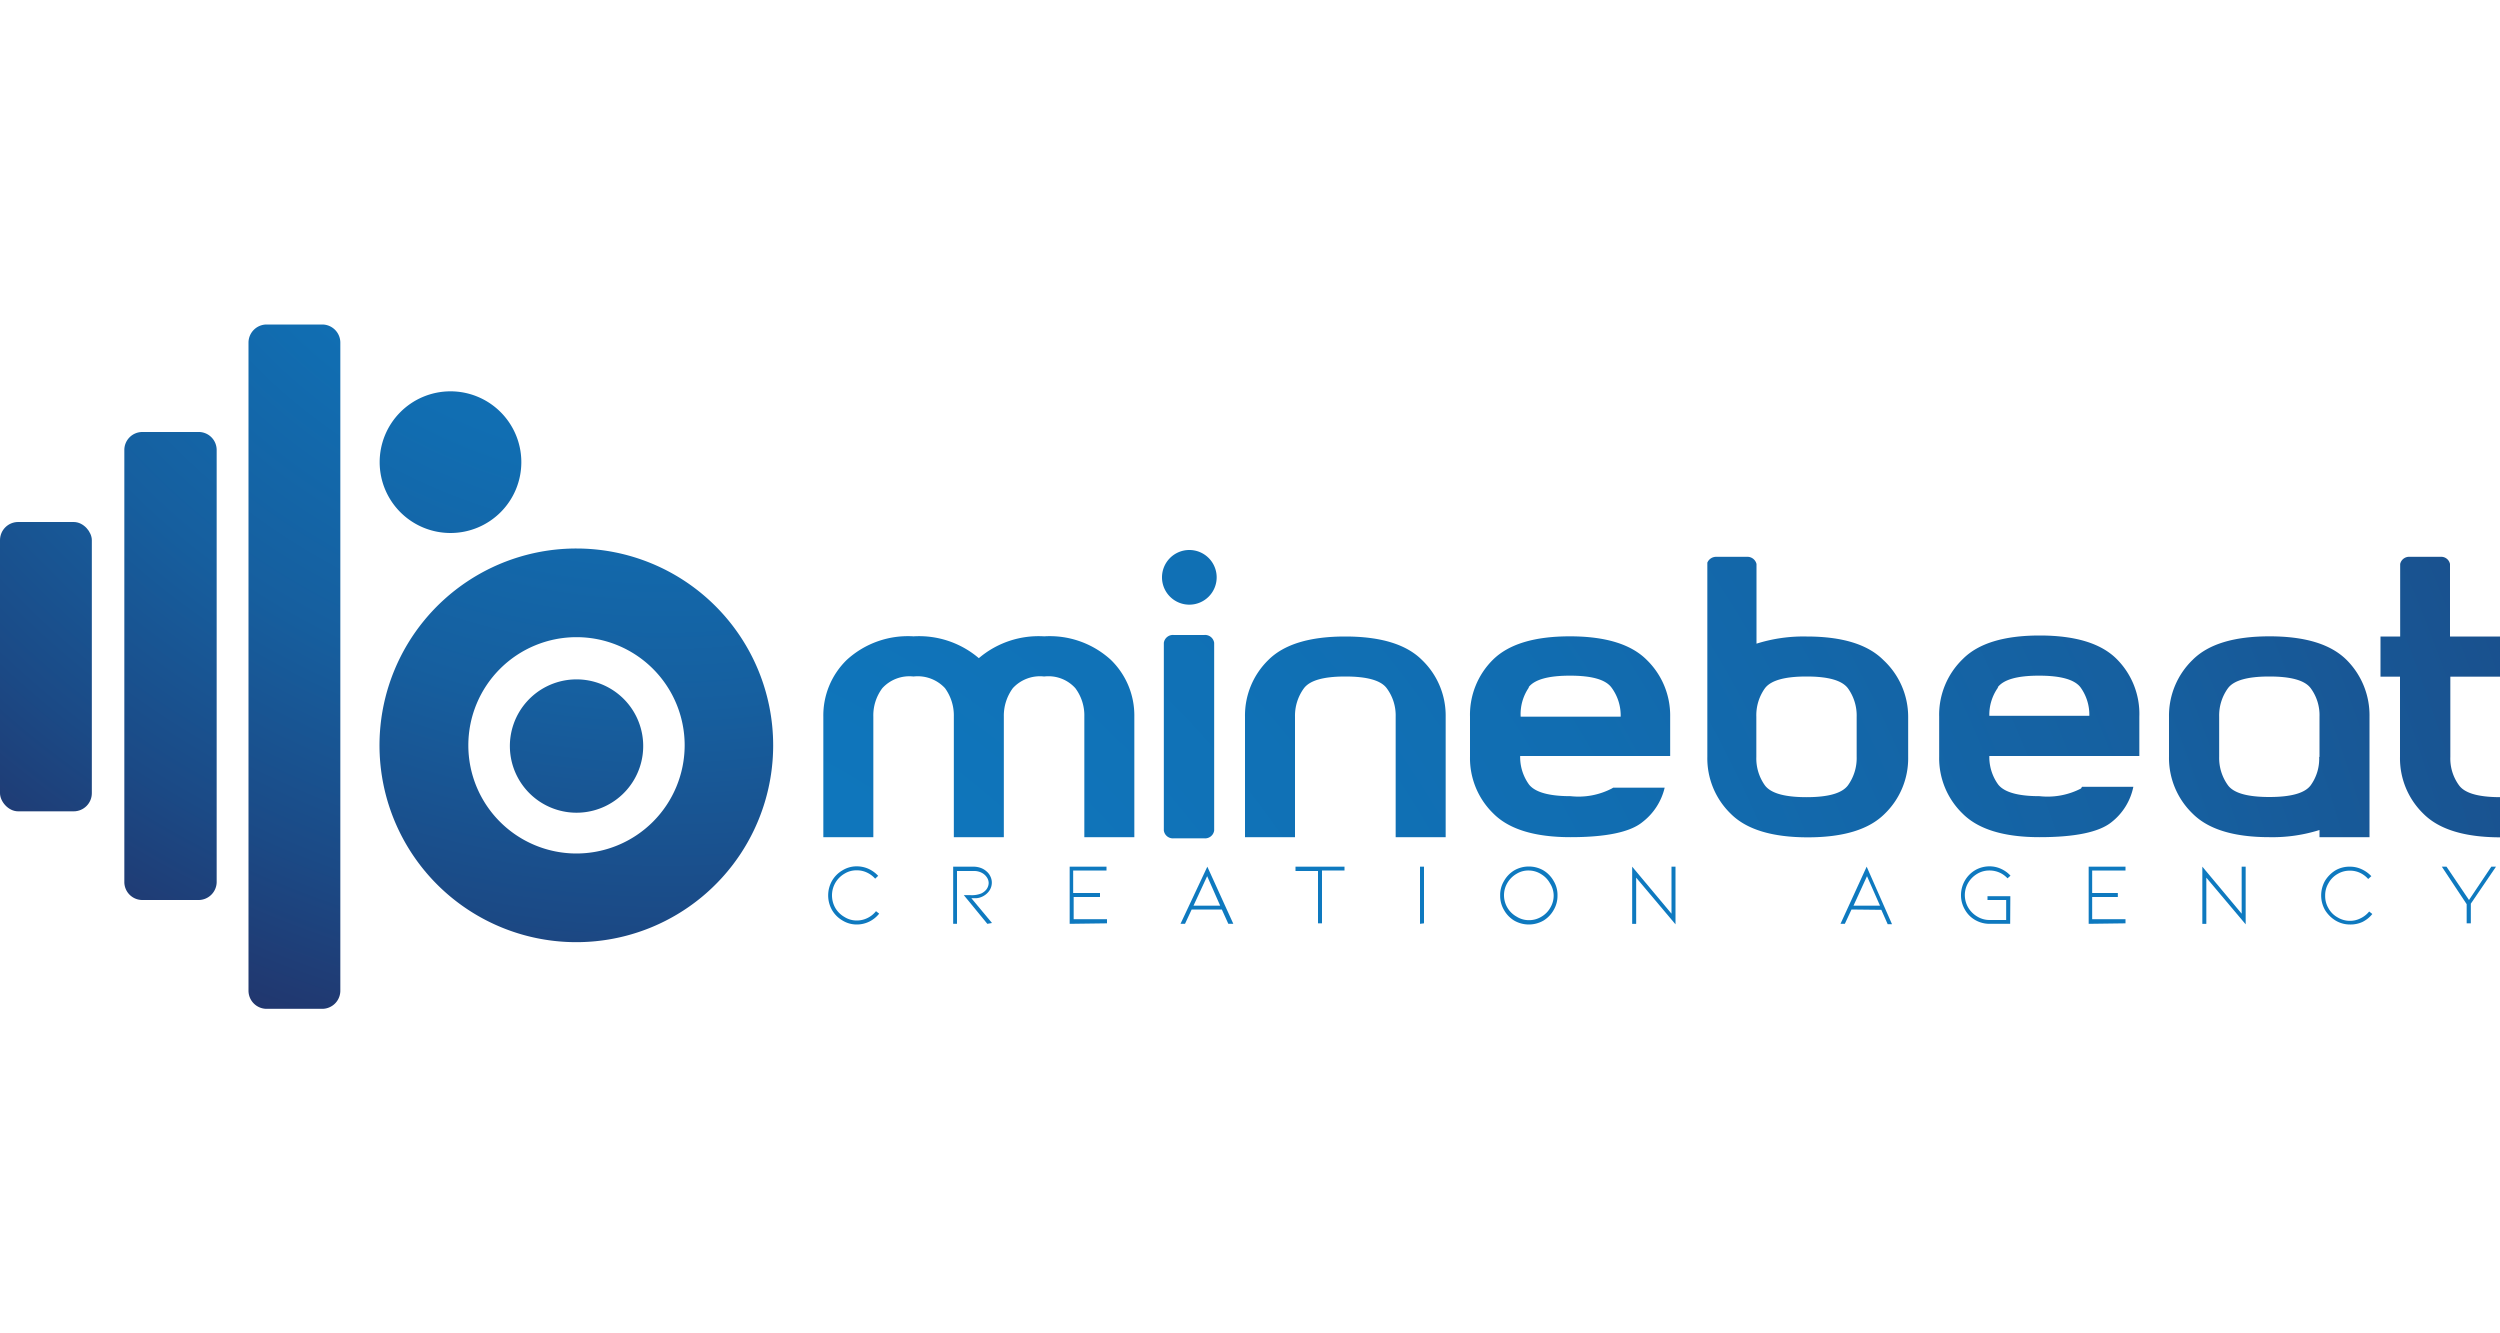 <svg xmlns="http://www.w3.org/2000/svg" xmlns:xlink="http://www.w3.org/1999/xlink" viewBox="0 0 150 80"><defs><style>.cls-1{fill:none;}.cls-2{fill:url(#radial-gradient);}.cls-3{fill:url(#radial-gradient-2);}.cls-4{fill:url(#radial-gradient-3);}.cls-5{fill:url(#radial-gradient-4);}.cls-6{fill:url(#radial-gradient-5);}.cls-7{fill:url(#radial-gradient-6);}.cls-8{fill:url(#radial-gradient-7);}.cls-9{fill:url(#radial-gradient-8);}.cls-10{fill:url(#radial-gradient-9);}.cls-11{fill:url(#radial-gradient-10);}.cls-12{fill:url(#radial-gradient-11);}.cls-13{fill:url(#radial-gradient-12);}.cls-14{fill:url(#radial-gradient-13);}.cls-15{fill:url(#radial-gradient-14);}.cls-16{fill:url(#radial-gradient-15);}.cls-17{fill:#0e79bf;}</style><radialGradient id="radial-gradient" cx="39.8" cy="-2.59" r="76.22" gradientUnits="userSpaceOnUse"><stop offset="0" stop-color="#0e79bf"/><stop offset="0.22" stop-color="#0f76bc"/><stop offset="0.41" stop-color="#116db1"/><stop offset="0.59" stop-color="#165f9f"/><stop offset="0.76" stop-color="#1b4a86"/><stop offset="0.93" stop-color="#233066"/><stop offset="1" stop-color="#272255"/></radialGradient><radialGradient id="radial-gradient-2" cx="39.8" cy="-2.59" r="76.22" xlink:href="#radial-gradient"/><radialGradient id="radial-gradient-3" cx="39.8" cy="-2.59" r="76.22" xlink:href="#radial-gradient"/><radialGradient id="radial-gradient-4" cx="39.8" cy="-2.59" r="76.23" xlink:href="#radial-gradient"/><radialGradient id="radial-gradient-5" cx="39.8" cy="-2.59" r="76.22" xlink:href="#radial-gradient"/><radialGradient id="radial-gradient-6" cx="39.8" cy="-2.58" r="76.22" xlink:href="#radial-gradient"/><radialGradient id="radial-gradient-7" cx="29.58" cy="82.68" r="182.32" xlink:href="#radial-gradient"/><radialGradient id="radial-gradient-8" cx="29.58" cy="82.67" r="182.3" xlink:href="#radial-gradient"/><radialGradient id="radial-gradient-9" cx="29.59" cy="82.67" r="182.29" xlink:href="#radial-gradient"/><radialGradient id="radial-gradient-10" cx="29.59" cy="82.67" r="182.29" xlink:href="#radial-gradient"/><radialGradient id="radial-gradient-11" cx="29.59" cy="82.66" r="182.26" xlink:href="#radial-gradient"/><radialGradient id="radial-gradient-12" cx="29.58" cy="82.68" r="182.3" xlink:href="#radial-gradient"/><radialGradient id="radial-gradient-13" cx="29.58" cy="82.68" r="182.3" xlink:href="#radial-gradient"/><radialGradient id="radial-gradient-14" cx="29.58" cy="82.68" r="182.3" xlink:href="#radial-gradient"/><radialGradient id="radial-gradient-15" cx="29.58" cy="82.68" r="182.31" xlink:href="#radial-gradient"/></defs><title>MB CA C</title><g id="Layer_2" data-name="Layer 2"><g id="Calque_1" data-name="Calque 1"><rect class="cls-1" width="150" height="80"/><rect class="cls-2" y="31.32" width="5.51" height="17.36" rx="1.09"/><path class="cls-3" d="M13,52.88A1.09,1.09,0,0,1,11.87,54H8.54a1.08,1.08,0,0,1-1.08-1.09V27a1.08,1.08,0,0,1,1.08-1.08h3.33A1.08,1.08,0,0,1,13,27Z"/><path class="cls-4" d="M20.42,59.44a1.09,1.09,0,0,1-1.09,1.09H16a1.09,1.09,0,0,1-1.09-1.09V20.56A1.09,1.09,0,0,1,16,19.47h3.33a1.09,1.09,0,0,1,1.09,1.09Z"/><path class="cls-5" d="M31.28,27.72A4.25,4.25,0,1,1,27,23.48,4.25,4.25,0,0,1,31.28,27.72Z"/><path class="cls-6" d="M34.59,32.91a11.81,11.81,0,1,0,11.8,11.81A11.81,11.81,0,0,0,34.59,32.91Zm0,18.3a6.49,6.49,0,1,1,6.49-6.49A6.5,6.5,0,0,1,34.59,51.21Z"/><path class="cls-7" d="M37.6,47.4a4,4,0,1,0-5.69.33A4,4,0,0,0,37.6,47.4Z"/><path class="cls-8" d="M72.85,49.83a.55.55,0,0,1-.6.47H70.43a.55.55,0,0,1-.6-.47V38.57a.55.55,0,0,1,.6-.47h1.82a.55.55,0,0,1,.6.47Z"/><path class="cls-9" d="M52.4,43v7.23h-3V43a4.65,4.65,0,0,1,1.41-3.41,5.43,5.43,0,0,1,4-1.41,5.53,5.53,0,0,1,3.92,1.31,5.53,5.53,0,0,1,3.92-1.31,5.43,5.43,0,0,1,4,1.41A4.65,4.65,0,0,1,68.06,43v7.23h-3V43a2.73,2.73,0,0,0-.54-1.71,2.17,2.17,0,0,0-1.87-.7,2.21,2.21,0,0,0-1.88.7A2.79,2.79,0,0,0,60.23,43v7.23h-3V43a2.79,2.79,0,0,0-.53-1.71,2.23,2.23,0,0,0-1.89-.7,2.2,2.2,0,0,0-1.87.7A2.72,2.72,0,0,0,52.4,43Z"/><path class="cls-10" d="M77.7,43v7.23h-3V43A4.65,4.65,0,0,1,76.1,39.6q1.41-1.41,4.61-1.41t4.61,1.41A4.62,4.62,0,0,1,86.74,43v7.23h-3V43a2.73,2.73,0,0,0-.54-1.71c-.35-.47-1.18-.7-2.48-.7s-2.12.23-2.48.7A2.79,2.79,0,0,0,77.7,43Z"/><path class="cls-11" d="M142.17,43v7.23h-3v-.43a9.35,9.35,0,0,1-3,.43c-2.14,0-3.67-.47-4.61-1.41a4.64,4.64,0,0,1-1.42-3.41V43a4.66,4.66,0,0,1,1.42-3.41c.94-.94,2.47-1.41,4.61-1.41s3.67.47,4.62,1.41A4.69,4.69,0,0,1,142.17,43Zm-3,2.41V43a2.72,2.72,0,0,0-.53-1.71c-.35-.47-1.18-.7-2.48-.7s-2.13.23-2.48.7a2.79,2.79,0,0,0-.53,1.71v2.41a2.79,2.79,0,0,0,.53,1.71c.35.47,1.18.7,2.48.7s2.13-.23,2.48-.7A2.72,2.72,0,0,0,139.15,45.42Z"/><path class="cls-12" d="M73,34.64A1.64,1.64,0,1,1,71.34,33,1.64,1.64,0,0,1,73,34.64Z"/><path class="cls-13" d="M113,39.6c-.94-.94-2.47-1.41-4.61-1.41a9.35,9.35,0,0,0-3,.43V33.84h0a.56.56,0,0,0-.59-.43H103a.57.57,0,0,0-.56.35h0V45.42a4.63,4.63,0,0,0,1.41,3.41q1.41,1.41,4.62,1.41c2.14,0,3.67-.47,4.61-1.41a4.63,4.63,0,0,0,1.41-3.41V43A4.65,4.65,0,0,0,113,39.6Zm-1.6,5.82a2.79,2.79,0,0,1-.53,1.71c-.36.47-1.18.7-2.48.7s-2.13-.23-2.49-.7a2.78,2.78,0,0,1-.52-1.71V43a2.78,2.78,0,0,1,.52-1.71c.36-.47,1.19-.7,2.49-.7s2.12.23,2.48.7a2.79,2.79,0,0,1,.53,1.71Z"/><path class="cls-14" d="M150,40.6V38.19h-3V33.84h0a.54.54,0,0,0-.58-.43h-1.82a.55.55,0,0,0-.59.43h0v4.35h-1.18V40.6H144v4.82a4.63,4.63,0,0,0,1.41,3.41q1.41,1.41,4.62,1.41V47.83c-1.3,0-2.13-.23-2.48-.7a2.72,2.72,0,0,1-.53-1.71V40.6Z"/><path class="cls-15" d="M96.71,47.31a4.34,4.34,0,0,1-2.48.46c-1.3,0-2.13-.24-2.49-.7a2.81,2.81,0,0,1-.53-1.71h9V43a4.65,4.65,0,0,0-1.41-3.41q-1.41-1.41-4.61-1.41t-4.62,1.41A4.65,4.65,0,0,0,88.2,43v2.41a4.63,4.63,0,0,0,1.41,3.41q1.41,1.41,4.62,1.41c2.13,0,3.57-.3,4.31-.9a3.66,3.66,0,0,0,1.34-2.07H96.79Zm-5-6.07c.36-.47,1.19-.7,2.49-.7s2.12.23,2.48.7A2.81,2.81,0,0,1,97.24,43h-6A2.81,2.81,0,0,1,91.74,41.24Z"/><path class="cls-16" d="M124.86,47.31a4.36,4.36,0,0,1-2.49.46c-1.3,0-2.12-.24-2.48-.7a2.81,2.81,0,0,1-.53-1.71h9V43A4.65,4.65,0,0,0,127,39.54q-1.41-1.41-4.62-1.41t-4.61,1.41A4.65,4.65,0,0,0,116.35,43v2.41a4.63,4.63,0,0,0,1.41,3.41q1.41,1.41,4.61,1.41t4.32-.9A3.59,3.59,0,0,0,128,47.21h-3.08Zm-5-6.07c.36-.47,1.18-.7,2.48-.7s2.13.23,2.49.7a2.81,2.81,0,0,1,.53,1.71h-6A2.81,2.81,0,0,1,119.89,41.24Z"/><path class="cls-17" d="M51.41,55.47a1.62,1.62,0,0,1-.86-.24,1.73,1.73,0,0,1-.63-.63,1.78,1.78,0,0,1,0-1.75,1.73,1.73,0,0,1,.63-.63,1.62,1.62,0,0,1,.86-.24,1.73,1.73,0,0,1,.7.15,1.83,1.83,0,0,1,.58.42l-.18.17a1.52,1.52,0,0,0-.5-.37,1.38,1.38,0,0,0-.6-.13,1.35,1.35,0,0,0-.74.2,1.53,1.53,0,0,0-.55.55,1.5,1.5,0,0,0-.2.75,1.54,1.54,0,0,0,.2.76,1.5,1.5,0,0,0,.55.54,1.36,1.36,0,0,0,.74.21,1.43,1.43,0,0,0,.64-.15,1.45,1.45,0,0,0,.51-.41l.19.15a1.77,1.77,0,0,1-.6.48A1.71,1.71,0,0,1,51.41,55.47Z"/><path class="cls-17" d="M59.24,55.43l-1.41-1.72h.42a1.51,1.51,0,0,0,.62-.1.85.85,0,0,0,.32-.25.67.67,0,0,0,.13-.38.6.6,0,0,0-.11-.34.8.8,0,0,0-.32-.28,1,1,0,0,0-.47-.1h-1v3.17h-.23V52h1.19a1.33,1.33,0,0,1,.45.07,1.07,1.07,0,0,1,.37.22.87.87,0,0,1,.23.31.85.85,0,0,1,.08.35.87.87,0,0,1-.17.52,1.07,1.07,0,0,1-.41.33,1,1,0,0,1-.32.09l-.33,0,1.24,1.49Z"/><path class="cls-17" d="M64.18,55.43V52h2.21v.23h-2v1.35H66v.24H64.42v1.33h2v.25Z"/><path class="cls-17" d="M71.5,54.57l-.4.86h-.27L72.44,52,74,55.43H73.7l-.39-.86Zm.93-2-.82,1.77h1.6Z"/><path class="cls-17" d="M80.67,52v.23H79.32v3.17h-.24V52.26H77.73V52Z"/><path class="cls-17" d="M85.2,55.43V52h.24v3.4Z"/><path class="cls-17" d="M91.73,55.47a1.77,1.77,0,0,1-.87-.23,1.73,1.73,0,0,1-.62-.64,1.67,1.67,0,0,1-.23-.87,1.62,1.62,0,0,1,.23-.87,1.73,1.73,0,0,1,.62-.64,1.76,1.76,0,0,1,1.74,0,1.73,1.73,0,0,1,.62.64,1.62,1.62,0,0,1,.23.87,1.67,1.67,0,0,1-.23.87,1.73,1.73,0,0,1-.62.64A1.77,1.77,0,0,1,91.73,55.47Zm0-3.24a1.35,1.35,0,0,0-.74.2,1.53,1.53,0,0,0-.55.55,1.45,1.45,0,0,0-.2.75A1.47,1.47,0,0,0,91,55a1.36,1.36,0,0,0,.74.21,1.42,1.42,0,0,0,.75-.21,1.45,1.45,0,0,0,.53-.54,1.41,1.41,0,0,0,.2-.75A1.36,1.36,0,0,0,93,53a1.47,1.47,0,0,0-.53-.55A1.41,1.41,0,0,0,91.73,52.23Z"/><path class="cls-17" d="M98.17,52.66v2.77h-.24V52l2.36,2.82V52h.24v3.46Z"/><path class="cls-17" d="M111.09,54.57l-.4.86h-.26L112,52l1.52,3.45h-.26l-.38-.86Zm.93-2-.81,1.77h1.59Z"/><path class="cls-17" d="M120.61,55.43h-1.24a1.73,1.73,0,0,1-.86-.23,1.63,1.63,0,0,1-.62-.63,1.7,1.7,0,0,1-.23-.86,1.74,1.74,0,0,1,.85-1.5,1.73,1.73,0,0,1,.86-.23,1.65,1.65,0,0,1,.69.15,1.76,1.76,0,0,1,.57.41l-.18.16a1.42,1.42,0,0,0-.49-.35,1.48,1.48,0,0,0-.59-.12,1.4,1.4,0,0,0-.74.2,1.55,1.55,0,0,0-.54.54,1.44,1.44,0,0,0-.2.74,1.49,1.49,0,0,0,.2.74,1.55,1.55,0,0,0,.54.54,1.41,1.41,0,0,0,.74.21h1V54h-1.12v-.23h1.37Z"/><path class="cls-17" d="M125.32,55.43V52h2.21v.23h-2v1.35h1.54v.24h-1.54v1.33h2v.25Z"/><path class="cls-17" d="M132.38,52.66v2.77h-.24V52l2.36,2.82V52h.24v3.46Z"/><path class="cls-17" d="M141,55.47a1.68,1.68,0,0,1-.87-.24,1.9,1.9,0,0,1-.63-.63,1.78,1.78,0,0,1,0-1.75,1.9,1.9,0,0,1,.63-.63A1.68,1.68,0,0,1,141,52a1.65,1.65,0,0,1,.69.15,1.87,1.87,0,0,1,.59.42l-.19.17a1.48,1.48,0,0,0-.49-.37,1.38,1.38,0,0,0-.6-.13,1.41,1.41,0,0,0-.75.2,1.43,1.43,0,0,0-.54.55,1.41,1.41,0,0,0-.2.75,1.44,1.44,0,0,0,.2.76,1.4,1.4,0,0,0,.54.54,1.42,1.42,0,0,0,.75.21,1.39,1.39,0,0,0,.63-.15,1.48,1.48,0,0,0,.52-.41l.19.15a1.77,1.77,0,0,1-.6.48A1.71,1.71,0,0,1,141,55.47Z"/><path class="cls-17" d="M148.14,54l1.34-2h.28l-1.51,2.22v1.18H148V54.25L146.51,52h.28Z"/></g></g></svg>